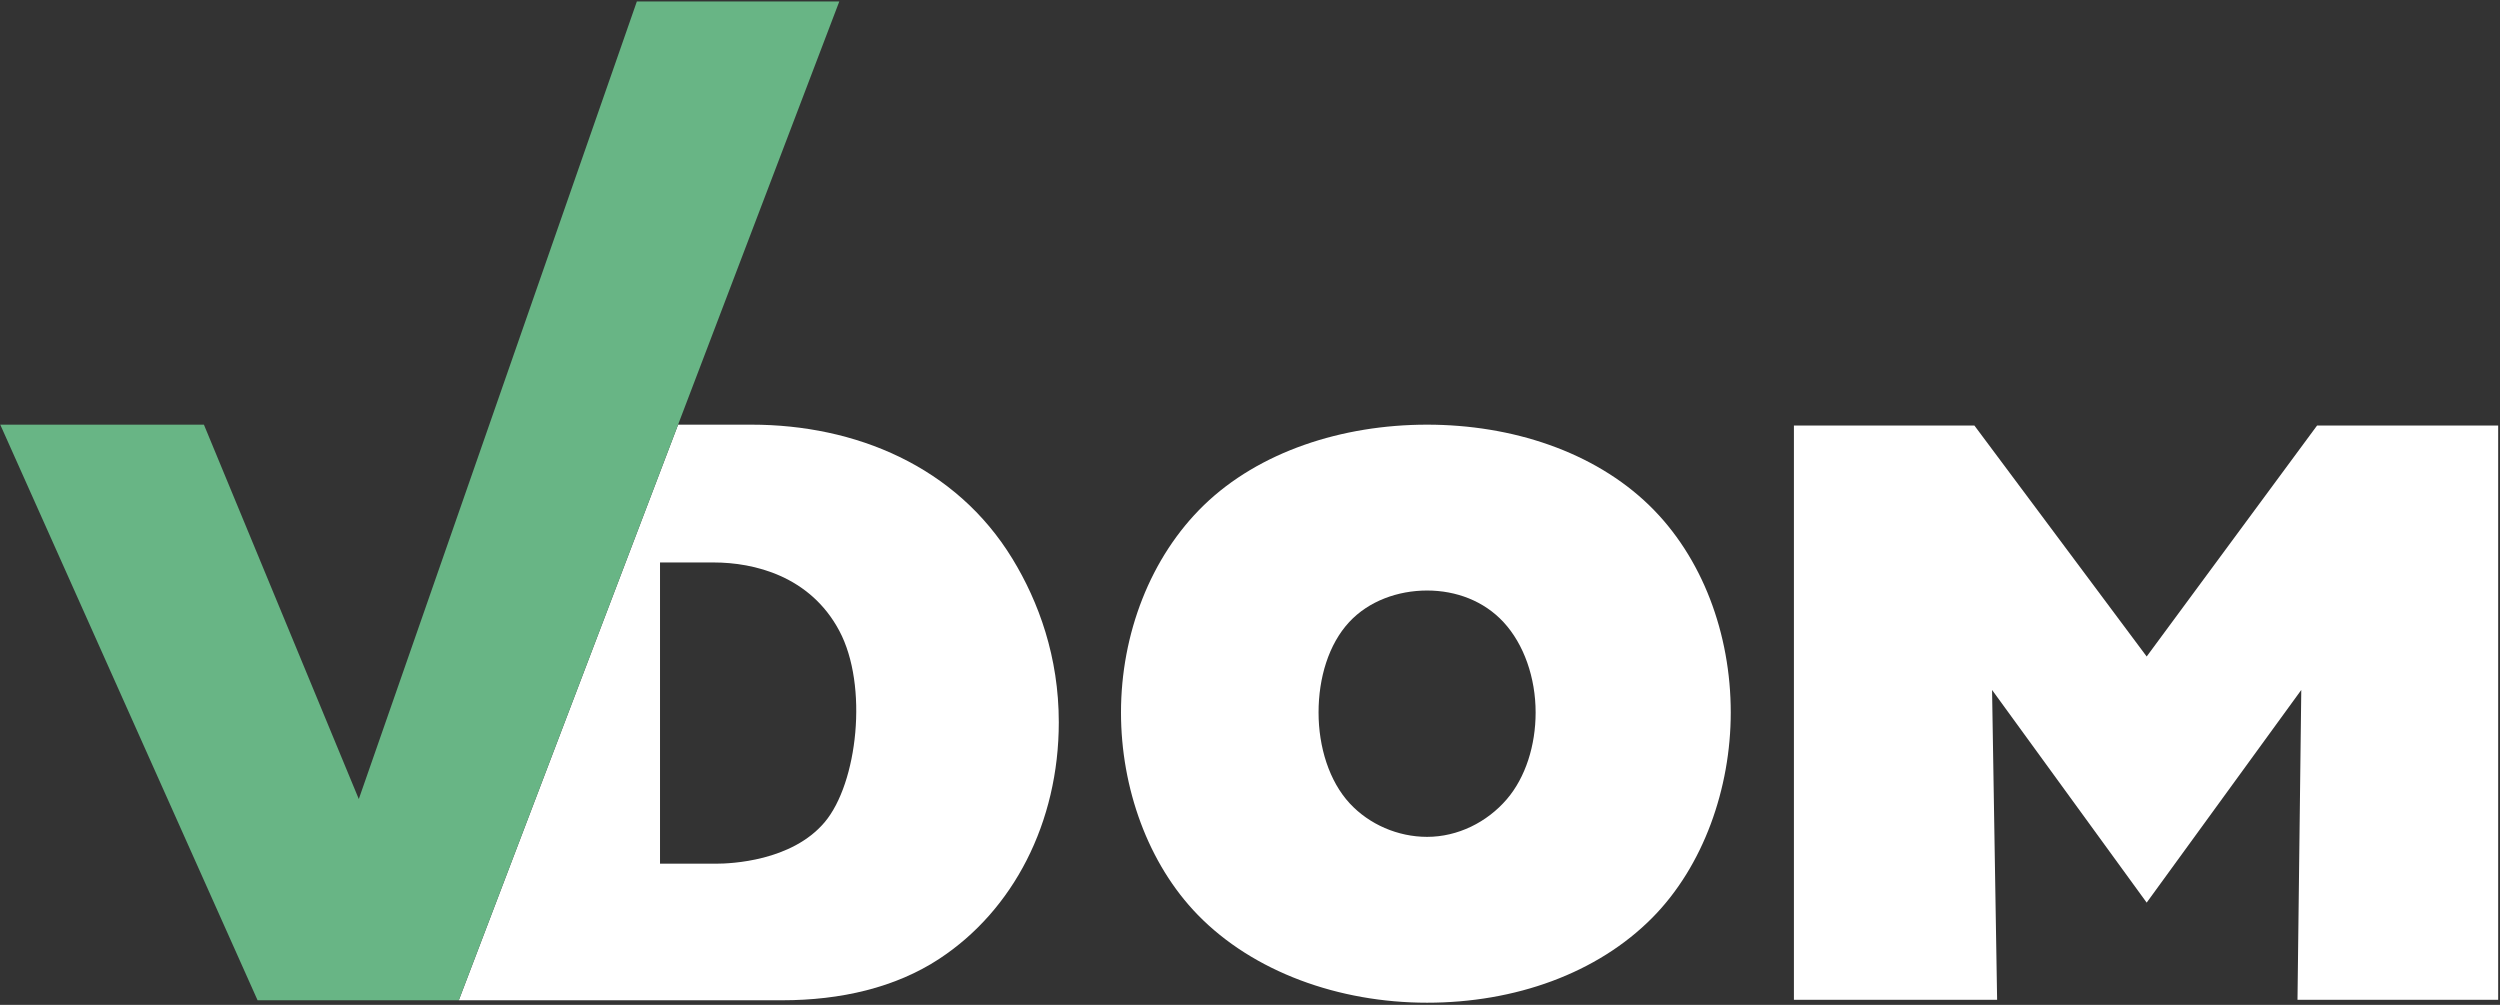 <?xml version="1.0" encoding="UTF-8"?> <svg xmlns="http://www.w3.org/2000/svg" width="1025" height="412" viewBox="0 0 1025 412" fill="none"><rect x="0" y="0" width="1025" height="412" fill="#333333" stroke="none"/> <g clip-path="url(#clip0_191_8)"> <path fill-rule="evenodd" clip-rule="evenodd" d="M188.107 410.112H320.607C344.778 410.112 367.145 404.905 385.107 393.112C415.449 373.191 434.107 337.255 434.107 296.112C434.107 269.322 425.87 246.756 415.107 229.112C391.923 191.103 350.607 174.112 308.107 174.112H278.012L188.107 410.112ZM293.607 354.112H270.607V230.612H292.607C309.107 230.612 332.107 236.112 344.107 258.612C356.107 281.112 351.607 321.112 338.107 337.112C324.607 353.112 299.607 354.112 293.607 354.112Z" fill="white"></path> <path fill-rule="evenodd" clip-rule="evenodd" d="M677.607 376.112C698.389 355.026 709.607 323.242 709.607 292.112C709.607 259.995 698.07 228.389 676.107 207.112C653.505 185.215 619.981 174.112 585.107 174.112C550.234 174.112 516.21 185.215 493.607 207.112C471.645 228.389 459.607 259.995 459.607 292.112C459.607 322.992 470.622 354.081 491.107 375.112C513.854 398.465 548.929 411.112 585.107 411.112C621.022 411.112 654.884 399.168 677.607 376.112ZM553.179 255.039C544.738 264.139 540.607 277.931 540.607 292.112C540.607 306.293 544.97 320.309 553.411 329.409C561.406 338.029 573.152 343.112 585.107 343.112C597.703 343.112 609.707 337.119 617.803 327.669C625.503 318.68 629.607 305.574 629.607 292.112C629.607 277.931 624.851 264.139 616.411 255.039C608.415 246.42 597.063 242.112 585.107 242.112C573.152 242.112 561.174 246.42 553.179 255.039Z" fill="white"></path> <path d="M735.507 174.472V409.916H818.818L816.748 282.88L880.137 370.072L943.526 282.88L941.973 409.916H1024.25V174.472H949.994L880.137 269.167L809.504 174.472H735.507Z" fill="white"></path> <path d="M83.607 174.112H0.107L105.607 410.112H188.107L278.012 174.112L344.107 0.612H261.107L147.107 327.612L83.607 174.112Z" fill="#68B585"></path> </g> <defs> <clipPath id="clip0_191_8"> <rect width="1025" height="412" fill="white"></rect> </clipPath> </defs> </svg> 